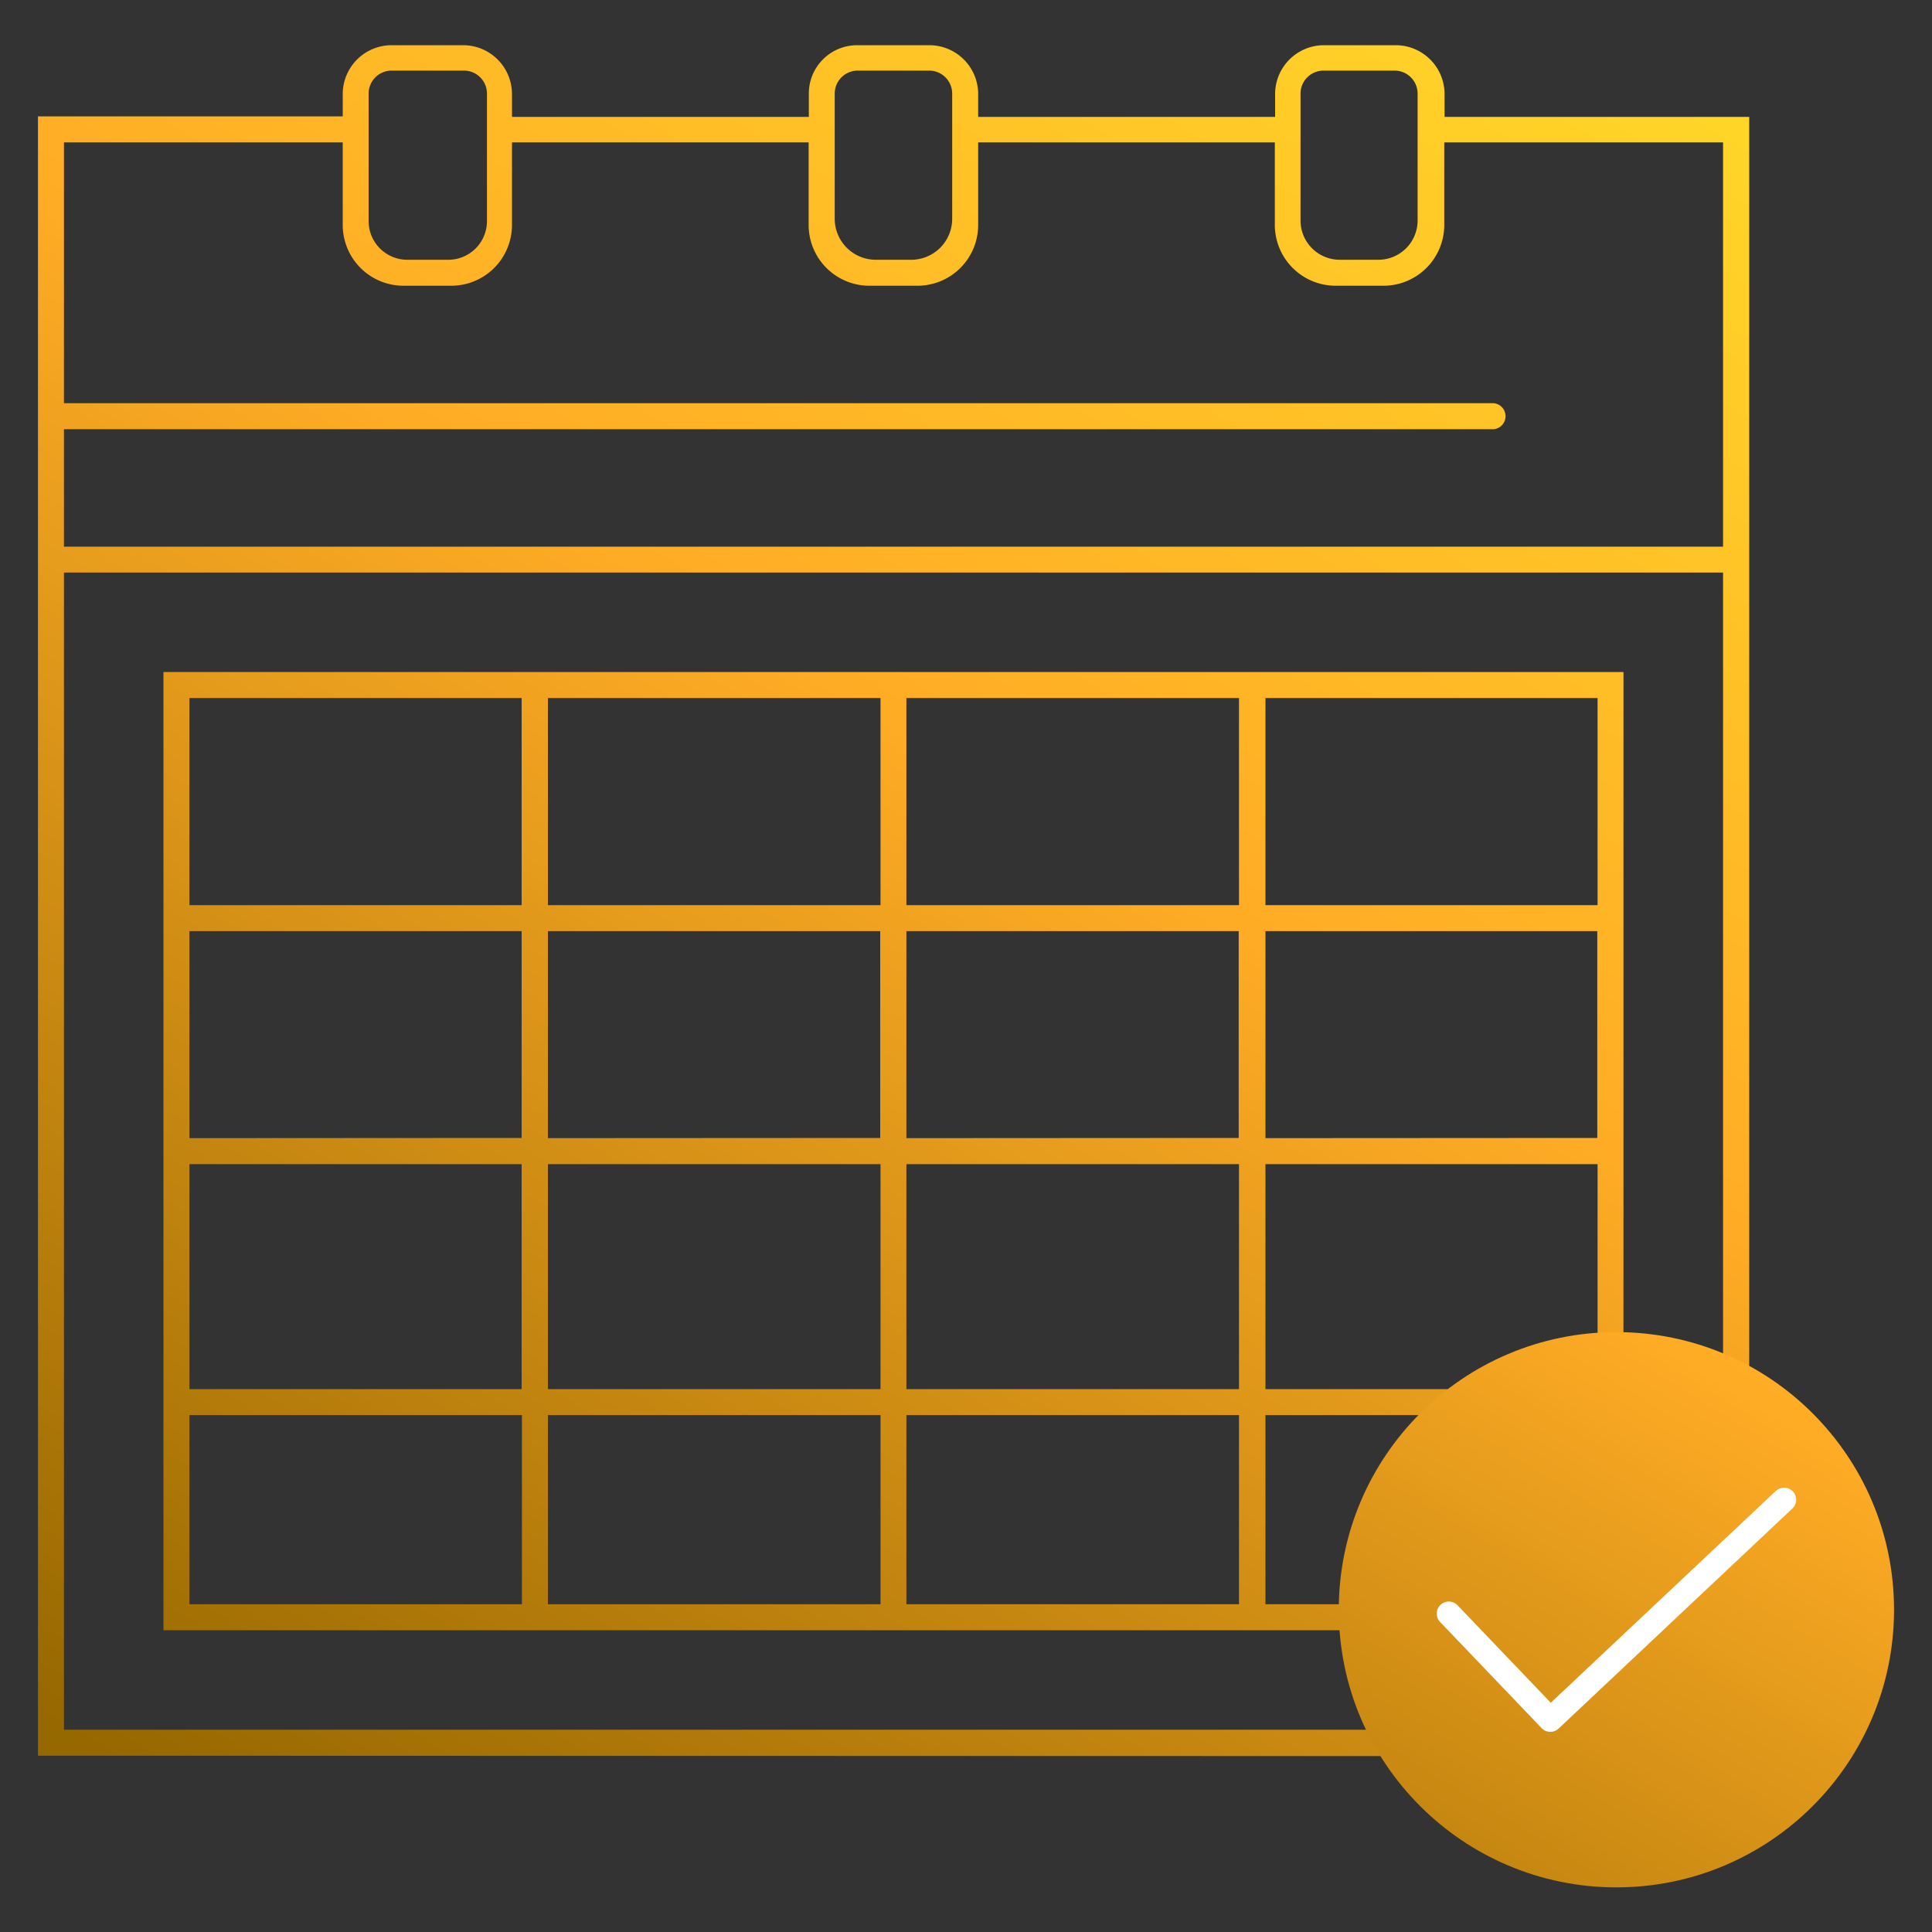 <svg id="Layer_1" data-name="Layer 1" xmlns="http://www.w3.org/2000/svg" xmlns:xlink="http://www.w3.org/1999/xlink" viewBox="0 0 200 200"><rect x="0" y="0" width="200" height="200" fill="#333333" stroke="none"/><defs><style>.cls-1{fill:url(#linear-gradient);}.cls-2{fill:url(#linear-gradient-2);}.cls-3{fill:url(#linear-gradient-3);}.cls-4{fill:url(#linear-gradient-4);}.cls-5{fill:none;stroke:#fff;stroke-linecap:round;stroke-linejoin:round;stroke-width:2.5px;}</style><linearGradient id="linear-gradient" x1="32.66" y1="195.24" x2="160.37" y2="-14.68" gradientUnits="userSpaceOnUse"><stop offset="0" stop-color="#966800"/><stop offset="0.55" stop-color="#ffac25"/><stop offset="1" stop-color="#ffdb28"/></linearGradient><linearGradient id="linear-gradient-2" x1="42.55" y1="201.26" x2="170.26" y2="-8.66" xlink:href="#linear-gradient"/><linearGradient id="linear-gradient-3" x1="42.55" y1="201.26" x2="170.26" y2="-8.66" xlink:href="#linear-gradient"/><linearGradient id="linear-gradient-4" x1="128.06" y1="231.2" x2="224.83" y2="72.13" xlink:href="#linear-gradient"/></defs><path class="cls-1" d="M3.93,181.75V12.05H35.48V9.68a5.06,5.06,0,0,1,5.05-5H48a5.06,5.06,0,0,1,5,5.05v2.37H83.73V9.68a5,5,0,0,1,5-5H96.2a5.06,5.06,0,0,1,5.06,5.05v2.37H132V9.68a5.06,5.06,0,0,1,5.06-5h7.42a5.06,5.06,0,0,1,5.06,5.05v2.37h31.54v169.7Zm174.44-2.69V59.27H6.62V179.06Zm0-122.47V14.74H149.51v8.55a6.3,6.3,0,0,1-6.3,6.29h-4.94a6.3,6.3,0,0,1-6.3-6.29V14.74H101.26v8.55A6.29,6.29,0,0,1,95,29.58H90a6.29,6.29,0,0,1-6.29-6.29V14.74H53v8.55a6.29,6.29,0,0,1-6.29,6.29H41.77a6.29,6.29,0,0,1-6.29-6.29V14.74H6.62v27h148a1.35,1.35,0,0,1,0,2.69H6.62V56.59ZM137,7.31a2.38,2.38,0,0,0-2.37,2.37V22.83a4.06,4.06,0,0,0,4.06,4.06h4a4.06,4.06,0,0,0,4.06-4.06V9.68a2.38,2.38,0,0,0-2.37-2.37ZM86.41,22.65a4.25,4.25,0,0,0,4.24,4.24h3.68a4.24,4.24,0,0,0,4.24-4.24v-13A2.38,2.38,0,0,0,96.2,7.31H88.78a2.38,2.38,0,0,0-2.37,2.37h0ZM40.53,7.31a2.38,2.38,0,0,0-2.37,2.37V22.94a4,4,0,0,0,4,3.95h4.25a4,4,0,0,0,4-3.95V9.68A2.38,2.38,0,0,0,48,7.31Z"/><path class="cls-2" d="M16.92,168.76V69.57H168.06v99.19Zm148.46-2.69V146.49H131v19.58Zm-37.12,0V146.49H93.83v19.58Zm-37.11,0V146.49H56.72v19.58Zm-37.12,0V146.49H19.61v19.58ZM165.38,143.8V120.51H131V143.8Zm-37.12,0V120.51H93.83V143.8Zm-37.11,0V120.51H56.72V143.8ZM54,143.8V120.51H19.61V143.8Zm111.35-26V96.39H131v21.43Zm-37.12,0V96.39H93.83v21.43Zm-37.11,0V96.39H56.72v21.43Zm-37.12,0V96.39H19.61v21.43ZM165.38,93.7V72.26H131V93.7Zm-37.12,0V72.26H93.83V93.7Zm-37.11,0V72.26H56.72V93.7ZM54,93.7V72.26H19.61V93.7Z"/><path class="cls-3" d="M17,168.65v-99H168v99Zm113.81-2.47h34.64v-19.8H130.84Zm-37.11,0h34.64v-19.8H93.73Zm-37.11,0H91.25v-19.8H56.62Zm-37.12,0H54.14v-19.8H19.5Zm111.34-22.27h34.64V120.4H130.84Zm-37.11,0h34.64V120.4H93.73Zm-37.11,0H91.25V120.4H56.62Zm-37.12,0H54.14V120.4H19.5Zm111.34-26h34.64V96.28H130.84Zm-37.11,0h34.64V96.28H93.73Zm-37.11,0H91.25V96.28H56.62Zm-37.12,0H54.14V96.28H19.5ZM130.84,93.8h34.64V72.16H130.84Zm-37.11,0h34.64V72.16H93.73Zm-37.11,0H91.25V72.16H56.62Zm-37.12,0H54.14V72.16H19.5Z"/><circle class="cls-4" cx="167.33" cy="166.64" r="28.74"/><polyline class="cls-5" points="149.98 167.04 160.49 178.03 184.69 155.25"/></svg>